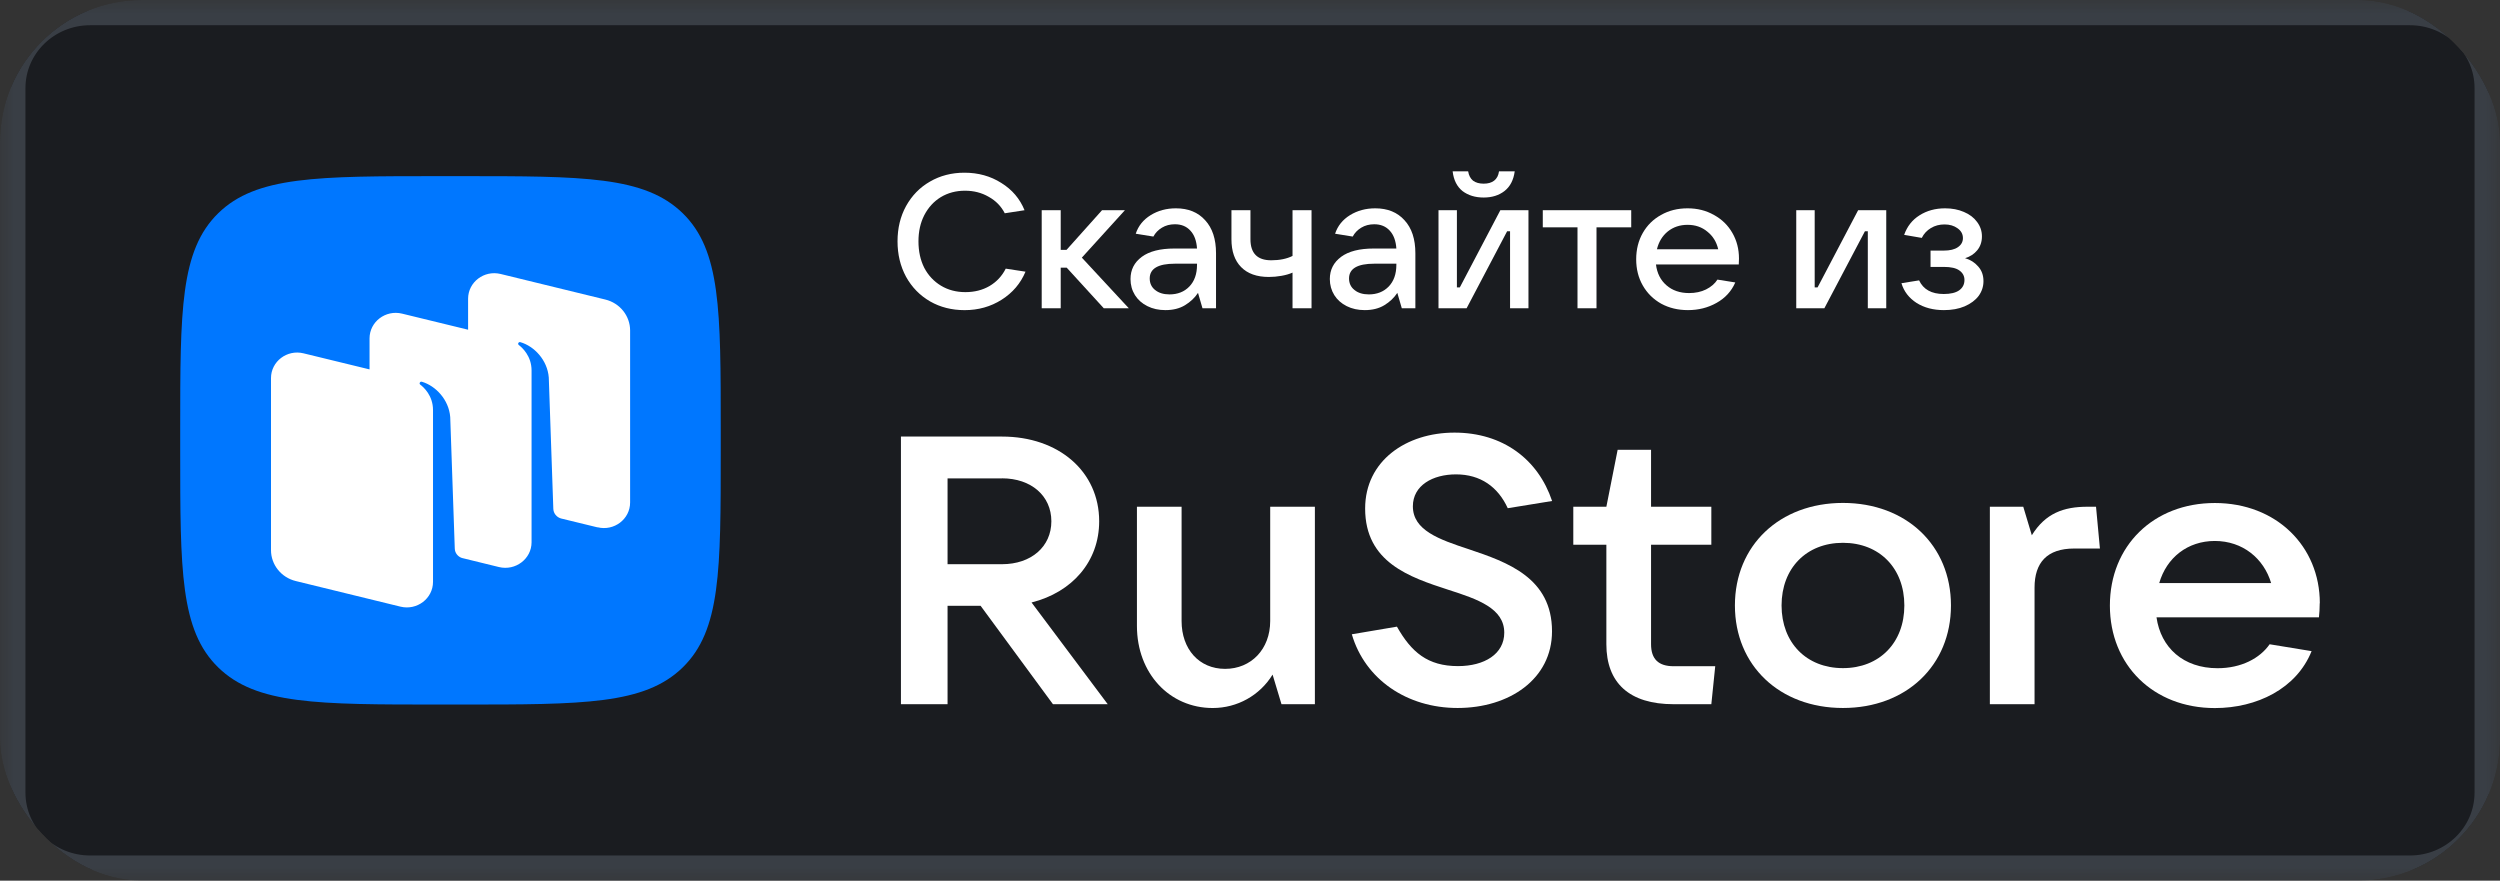 <svg width="88" height="31" viewBox="0 0 88 31" fill="none" xmlns="http://www.w3.org/2000/svg">
<rect x="0" y="0" width="88" height="31" fill="#333333" stroke="none"/>
<g clip-path="url(#clip0_758_15892)">
<mask id="mask0_758_15892" style="mask-type:luminance" maskUnits="userSpaceOnUse" x="0" y="0" width="88" height="31">
<path d="M88 0H0V31H88V0Z" fill="white"/>
</mask>
<g mask="url(#mask0_758_15892)">
<path d="M84.829 0.388H3.171C1.639 0.388 0.396 1.602 0.396 3.1V27.9C0.396 29.398 1.639 30.613 3.171 30.613H84.829C86.361 30.613 87.604 29.398 87.604 27.9V3.1C87.604 1.602 86.361 0.388 84.829 0.388Z" fill="#1A1C20" stroke="#393E45"/>
<path d="M36.309 21.208C37.745 20.846 38.691 19.764 38.691 18.349C38.691 16.598 37.267 15.367 35.27 15.367H31.713V24.788H33.354V21.325H34.518L37.064 24.788H38.992L36.309 21.205V21.208ZM35.27 16.837C36.297 16.837 37.008 17.453 37.008 18.349C37.008 19.244 36.297 19.86 35.27 19.86H33.354V16.84H35.27V16.837Z" fill="white"/>
<path d="M42.688 24.922C43.55 24.922 44.344 24.481 44.795 23.746L45.108 24.787H46.284V17.837H44.711V21.861C44.711 22.85 44.04 23.544 43.124 23.544C42.207 23.544 41.592 22.85 41.592 21.861V17.837H40.02V22.033C40.02 23.705 41.169 24.922 42.688 24.922Z" fill="white"/>
<path d="M51.306 24.921C53.127 24.921 54.631 23.905 54.631 22.222C54.631 20.337 53.058 19.788 51.703 19.333C50.649 18.986 49.733 18.665 49.733 17.822C49.733 17.087 50.431 16.698 51.252 16.698C52.115 16.698 52.73 17.139 53.073 17.889L54.634 17.635C54.141 16.165 52.897 15.228 51.198 15.228C49.5 15.228 48.053 16.217 48.053 17.901C48.053 19.8 49.626 20.319 50.98 20.76C52.019 21.093 52.95 21.413 52.95 22.271C52.95 23.021 52.252 23.447 51.321 23.447C50.252 23.447 49.679 22.954 49.172 22.058L47.584 22.327C48.05 23.917 49.527 24.921 51.306 24.921Z" fill="white"/>
<path d="M58.911 23.451C58.377 23.451 58.117 23.198 58.117 22.675V19.174H60.239V17.838H58.117V15.834H56.941L56.544 17.838H55.38V19.174H56.544V22.675C56.544 24.038 57.35 24.788 58.911 24.788H60.239L60.376 23.451H58.911Z" fill="white"/>
<path d="M64.872 24.921C67.101 24.921 68.674 23.425 68.674 21.312C68.674 19.2 67.101 17.703 64.872 17.703C62.642 17.703 61.069 19.2 61.069 21.312C61.069 23.425 62.642 24.921 64.872 24.921ZM64.872 23.518C63.585 23.518 62.711 22.622 62.711 21.312C62.711 20.002 63.585 19.107 64.872 19.107C66.158 19.107 67.033 20.002 67.033 21.312C67.033 22.622 66.158 23.518 64.872 23.518Z" fill="white"/>
<path d="M71.616 24.787V20.685C71.616 19.804 72.055 19.308 73.013 19.308H73.917L73.78 17.837H73.478C72.643 17.837 72.001 18.065 71.52 18.841L71.219 17.837H70.043V24.787H71.616Z" fill="white"/>
<path d="M81.658 21.233C81.658 19.229 80.127 17.706 77.963 17.706C75.799 17.706 74.268 19.217 74.268 21.315C74.268 23.413 75.799 24.924 77.963 24.924C79.44 24.924 80.837 24.242 81.368 22.92L79.891 22.678C79.547 23.174 78.891 23.521 78.058 23.521C76.855 23.521 76.061 22.8 75.909 21.73H81.627C81.642 21.584 81.654 21.423 81.654 21.233M77.96 19.042C78.945 19.042 79.685 19.658 79.944 20.524H76.005C76.264 19.629 77.004 19.042 77.963 19.042" fill="white"/>
<path d="M7.681 23.493C9.019 24.8 11.171 24.8 15.476 24.8H16.236C20.542 24.8 22.693 24.8 24.032 23.493C25.37 22.187 25.37 20.081 25.37 15.871V15.128C25.37 10.918 25.37 8.813 24.032 7.506C22.693 6.2 20.539 6.2 16.236 6.2H15.476C11.171 6.2 9.016 6.2 7.681 7.506C6.343 8.816 6.343 10.921 6.343 15.128V15.871C6.343 20.081 6.343 22.187 7.681 23.493Z" fill="#0077FF"/>
<path fill-rule="evenodd" clip-rule="evenodd" d="M21.032 18.563L19.747 18.25C19.593 18.206 19.483 18.07 19.477 17.913L19.317 13.287C19.269 12.675 18.806 12.187 18.32 12.045C18.293 12.036 18.263 12.045 18.248 12.071C18.231 12.094 18.24 12.126 18.26 12.143C18.379 12.233 18.711 12.53 18.711 13.041V19.089C18.711 19.672 18.145 20.102 17.563 19.96L16.257 19.64C16.112 19.591 16.011 19.46 16.008 19.307L15.848 14.681C15.8 14.069 15.337 13.581 14.851 13.438C14.824 13.43 14.794 13.438 14.78 13.465C14.762 13.488 14.771 13.52 14.791 13.537C14.91 13.627 15.242 13.923 15.242 14.434V19.475V20.483C15.242 21.066 14.679 21.496 14.097 21.354L10.412 20.453C9.898 20.328 9.539 19.878 9.539 19.365V13.308C9.539 12.724 10.103 12.294 10.684 12.437L13.008 13.003V11.911C13.008 11.328 13.572 10.898 14.153 11.04L16.477 11.606V10.515C16.477 9.931 17.041 9.501 17.622 9.644L21.308 10.544C21.821 10.669 22.18 11.119 22.18 11.633V17.689C22.18 18.273 21.616 18.703 21.035 18.56" fill="white"/>
<path d="M33.955 10.917C33.504 10.917 33.099 10.815 32.74 10.61C32.38 10.401 32.098 10.112 31.893 9.743C31.693 9.373 31.593 8.957 31.593 8.495C31.593 8.032 31.693 7.618 31.893 7.254C32.098 6.884 32.378 6.597 32.733 6.393C33.092 6.184 33.497 6.079 33.948 6.079C34.435 6.079 34.867 6.199 35.245 6.439C35.627 6.675 35.9 6.996 36.064 7.4L35.368 7.507C35.24 7.258 35.051 7.065 34.801 6.927C34.555 6.784 34.278 6.713 33.968 6.713C33.65 6.713 33.365 6.789 33.115 6.94C32.869 7.091 32.676 7.303 32.535 7.574C32.398 7.841 32.33 8.148 32.33 8.495C32.33 8.846 32.398 9.158 32.535 9.429C32.676 9.696 32.872 9.905 33.122 10.056C33.372 10.207 33.659 10.283 33.982 10.283C34.301 10.283 34.583 10.212 34.828 10.07C35.079 9.923 35.27 9.718 35.402 9.456L36.098 9.563C35.925 9.976 35.645 10.305 35.258 10.55C34.872 10.795 34.437 10.917 33.955 10.917Z" fill="white"/>
<path d="M39.733 10.85H38.852L37.548 9.422H37.337V10.85H36.668V7.4H37.337V8.795H37.542L38.791 7.4H39.596L38.081 9.069L39.733 10.85Z" fill="white"/>
<path d="M41.391 7.333C41.828 7.333 42.172 7.473 42.422 7.753C42.677 8.029 42.804 8.416 42.804 8.915V10.85H42.327L42.17 10.309C42.056 10.483 41.903 10.627 41.712 10.743C41.521 10.859 41.291 10.916 41.023 10.916C40.786 10.916 40.575 10.87 40.388 10.776C40.201 10.683 40.056 10.554 39.951 10.389C39.846 10.22 39.794 10.031 39.794 9.822C39.794 9.497 39.926 9.237 40.19 9.041C40.454 8.846 40.836 8.748 41.337 8.748H42.135C42.117 8.476 42.04 8.267 41.903 8.12C41.767 7.969 41.585 7.894 41.357 7.894C41.184 7.894 41.032 7.934 40.9 8.014C40.768 8.094 40.668 8.198 40.599 8.327L39.978 8.227C40.069 7.951 40.245 7.733 40.504 7.573C40.763 7.413 41.059 7.333 41.391 7.333ZM41.166 10.363C41.453 10.363 41.685 10.271 41.862 10.089C42.044 9.902 42.135 9.646 42.135 9.322V9.282H41.357C40.766 9.282 40.47 9.455 40.47 9.802C40.47 9.971 40.533 10.107 40.661 10.209C40.788 10.311 40.957 10.363 41.166 10.363Z" fill="white"/>
<path d="M45.497 9.596C45.388 9.645 45.258 9.683 45.108 9.709C44.958 9.736 44.81 9.749 44.664 9.749C44.241 9.749 43.916 9.634 43.688 9.402C43.46 9.171 43.347 8.844 43.347 8.421V7.4H44.016V8.421C44.016 8.915 44.259 9.162 44.746 9.162C45.042 9.162 45.292 9.111 45.497 9.009V7.4H46.166V10.85H45.497V9.596Z" fill="white"/>
<path d="M48.408 7.333C48.845 7.333 49.188 7.473 49.439 7.753C49.694 8.029 49.821 8.416 49.821 8.915V10.85H49.343L49.186 10.309C49.072 10.483 48.92 10.627 48.729 10.743C48.538 10.859 48.308 10.916 48.039 10.916C47.803 10.916 47.591 10.87 47.404 10.776C47.218 10.683 47.072 10.554 46.968 10.389C46.863 10.22 46.81 10.031 46.81 9.822C46.81 9.497 46.943 9.237 47.206 9.041C47.47 8.846 47.853 8.748 48.353 8.748H49.152C49.134 8.476 49.056 8.267 48.92 8.12C48.783 7.969 48.601 7.894 48.374 7.894C48.201 7.894 48.048 7.934 47.916 8.014C47.784 8.094 47.684 8.198 47.616 8.327L46.995 8.227C47.086 7.951 47.261 7.733 47.52 7.573C47.78 7.413 48.076 7.333 48.408 7.333ZM48.183 10.363C48.469 10.363 48.701 10.271 48.879 10.089C49.061 9.902 49.152 9.646 49.152 9.322V9.282H48.374C47.782 9.282 47.486 9.455 47.486 9.802C47.486 9.971 47.55 10.107 47.678 10.209C47.805 10.311 47.973 10.363 48.183 10.363Z" fill="white"/>
<path d="M51.625 10.85H50.635V7.4H51.283V10.116H51.386L52.812 7.4H53.802V10.85H53.154V8.14H53.051L51.625 10.85ZM52.225 6.953C51.929 6.953 51.681 6.877 51.481 6.726C51.286 6.57 51.169 6.339 51.133 6.032H51.679C51.702 6.174 51.759 6.283 51.85 6.359C51.945 6.43 52.071 6.465 52.225 6.465C52.38 6.465 52.503 6.43 52.594 6.359C52.69 6.283 52.746 6.174 52.765 6.032H53.318C53.277 6.339 53.156 6.57 52.956 6.726C52.76 6.877 52.517 6.953 52.225 6.953Z" fill="white"/>
<path d="M56.197 10.85H55.528V8.001H54.306V7.4H57.419V8.001H56.197V10.85Z" fill="white"/>
<path d="M61.212 9.101C61.212 9.19 61.209 9.259 61.205 9.308H58.29C58.327 9.615 58.449 9.86 58.659 10.042C58.868 10.225 59.134 10.316 59.457 10.316C59.68 10.316 59.878 10.274 60.051 10.189C60.229 10.1 60.363 9.984 60.454 9.842L61.082 9.942C60.946 10.254 60.725 10.494 60.42 10.663C60.12 10.832 59.785 10.916 59.416 10.916C59.066 10.916 58.752 10.841 58.474 10.69C58.197 10.534 57.981 10.32 57.826 10.049C57.671 9.778 57.594 9.471 57.594 9.128C57.594 8.781 57.671 8.472 57.826 8.2C57.981 7.929 58.194 7.718 58.468 7.567C58.741 7.411 59.052 7.333 59.403 7.333C59.749 7.333 60.058 7.411 60.331 7.567C60.609 7.718 60.825 7.929 60.98 8.2C61.134 8.467 61.212 8.768 61.212 9.101ZM59.403 7.914C59.134 7.914 58.902 7.991 58.706 8.147C58.515 8.303 58.388 8.512 58.324 8.774H60.481C60.422 8.516 60.295 8.31 60.099 8.154C59.908 7.994 59.676 7.914 59.403 7.914Z" fill="white"/>
<path d="M64.218 10.85H63.228V7.4H63.877V10.116H63.979L65.406 7.4H66.396V10.85H65.747V8.141H65.645L64.218 10.85Z" fill="white"/>
<path d="M69.17 9.088C69.356 9.141 69.511 9.239 69.634 9.382C69.757 9.52 69.818 9.691 69.818 9.896C69.818 10.087 69.761 10.26 69.648 10.416C69.534 10.567 69.37 10.69 69.156 10.783C68.947 10.872 68.703 10.916 68.426 10.916C68.052 10.916 67.732 10.832 67.463 10.663C67.195 10.489 67.017 10.258 66.931 9.969L67.552 9.869C67.702 10.189 67.991 10.349 68.419 10.349C68.656 10.349 68.835 10.307 68.958 10.223C69.086 10.133 69.149 10.011 69.149 9.855C69.149 9.718 69.09 9.606 68.972 9.522C68.858 9.437 68.674 9.395 68.419 9.395H67.955V8.821H68.419C68.637 8.821 68.803 8.781 68.917 8.701C69.035 8.621 69.095 8.514 69.095 8.381C69.095 8.238 69.031 8.123 68.903 8.034C68.781 7.945 68.628 7.9 68.446 7.9C68.269 7.9 68.109 7.942 67.968 8.027C67.827 8.112 67.72 8.227 67.647 8.374L67.026 8.267C67.131 7.969 67.311 7.74 67.566 7.58C67.825 7.415 68.125 7.333 68.467 7.333C68.712 7.333 68.933 7.375 69.129 7.46C69.329 7.544 69.484 7.662 69.593 7.813C69.707 7.965 69.764 8.134 69.764 8.321C69.764 8.512 69.709 8.674 69.6 8.808C69.491 8.941 69.347 9.035 69.17 9.088Z" fill="white"/>
</g>
</g>
<defs>
<clipPath id="clip0_758_15892">
<rect width="88" height="31" rx="5" fill="white"/>
</clipPath>
</defs>
</svg>
